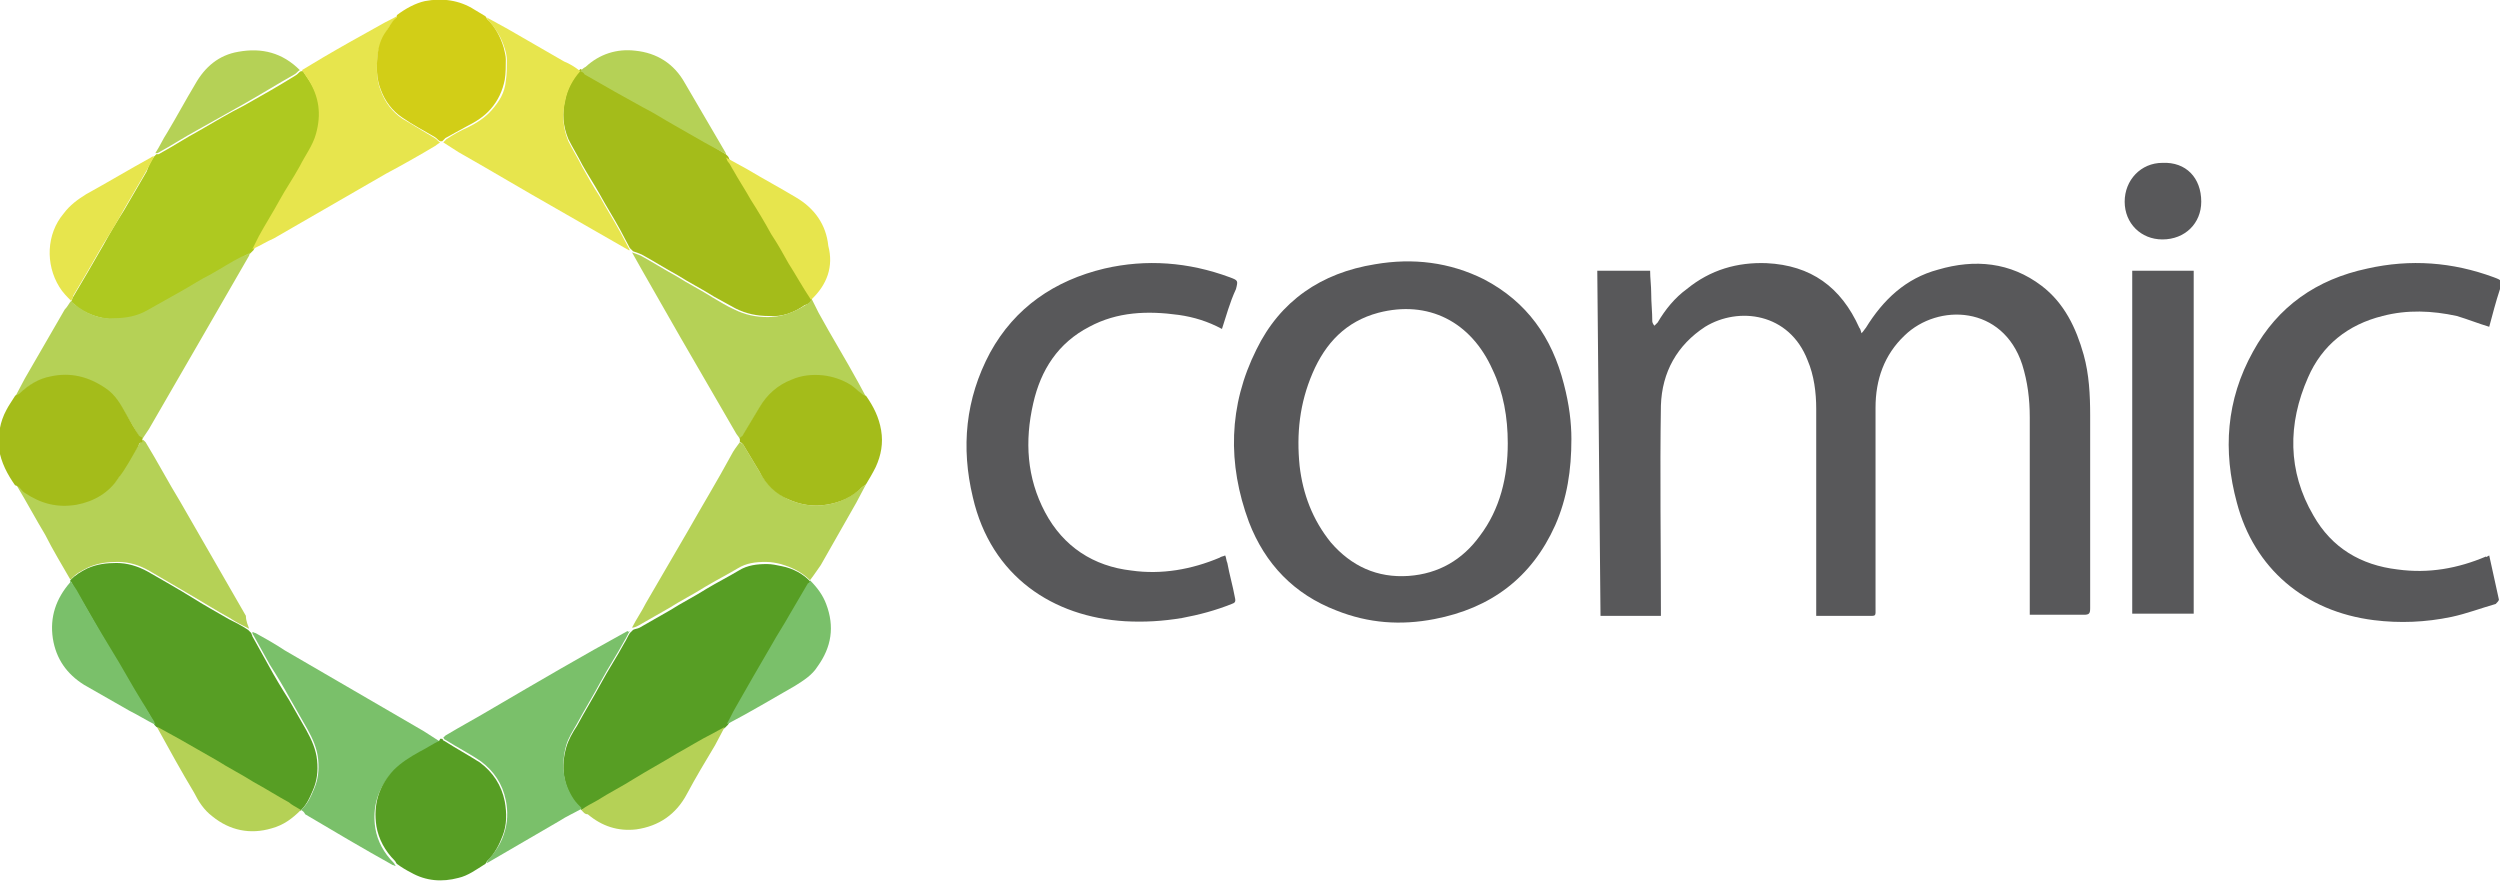 <?xml version="1.0" encoding="utf-8"?>
<!-- Generator: Adobe Illustrator 22.0.1, SVG Export Plug-In . SVG Version: 6.00 Build 0)  -->
<svg version="1.1" id="Capa_1" xmlns="http://www.w3.org/2000/svg" xmlns:xlink="http://www.w3.org/1999/xlink" x="0px" y="0px"
	 viewBox="0 0 231.8 81.7" enable-background="new 0 0 231.8 81.7" xml:space="preserve">
<g>
	<path fill="#579E24" d="M67.5,67.2c-0.1,0.1-0.1,0.1-0.2,0.2c0,0-0.1,0.1-0.1,0.1l0,0c-0.4,0.2-0.7,0.4-1.1,0.6
		c-1.1,0.6-2.3,1.3-3.4,1.9c-1.3,0.8-2.6,1.5-3.9,2.3c-1.1,0.7-2.3,1.3-3.4,2c-0.5,0.3-1,0.6-1.5,0.8c-0.2-0.3-0.5-0.5-0.7-0.8
		c-1-1.6-1.2-3.2-0.7-5c0.2-0.7,0.6-1.4,1-2c0.7-1.3,1.5-2.6,2.2-3.9c0.7-1.3,1.5-2.5,2.2-3.8c0.2-0.3,0.3-0.6,0.5-0.9
		c0.1-0.1,0.2-0.2,0.3-0.3c0.2-0.1,0.4-0.1,0.6-0.2c0.9-0.5,1.9-1.1,2.8-1.6c1.1-0.7,2.3-1.3,3.4-2c1-0.6,2-1.1,3-1.7
		c0.8-0.5,1.7-0.6,2.6-0.6c0.5,0,0.9,0.1,1.4,0.2c1,0.2,2,0.7,2.7,1.5c-0.1,0.1-0.1,0.3-0.2,0.4c-0.6,1-1.1,1.9-1.7,2.9
		c-0.5,0.9-1.1,1.8-1.6,2.7c-0.6,1-1.2,2.1-1.8,3.1c-0.5,0.9-1.1,1.9-1.6,2.8C68,66.2,67.8,66.7,67.5,67.2z"/>
	<path fill="#AEC920" d="M14.3,14.5c0.1-0.1,0.1-0.1,0.2-0.2c0.1,0,0.1,0,0.2,0c1.3-0.7,2.5-1.5,3.8-2.2c1.4-0.8,2.7-1.6,4.1-2.3
		c1.6-0.9,3.2-1.8,4.8-2.8c0.2-0.1,0.3-0.3,0.5-0.4c0.1,0,0.1,0,0.2,0c0.2,0.3,0.4,0.6,0.6,0.9c1,1.5,1.2,3.2,0.7,5
		c-0.3,1.1-1,2-1.5,3c-0.6,1.1-1.2,2.1-1.9,3.2c-0.6,1.1-1.3,2.2-1.9,3.3c-0.2,0.4-0.4,0.8-0.6,1.2c-0.1,0.1-0.2,0.2-0.3,0.3
		c-0.3,0.1-0.5,0.2-0.8,0.4c-0.9,0.5-1.8,1.1-2.8,1.6c-0.9,0.5-1.8,1.1-2.8,1.6c-1.1,0.6-2.1,1.2-3.2,1.8c-0.9,0.5-2,0.7-3,0.7
		c-1.2,0-2.3-0.4-3.3-1c-0.2-0.2-0.4-0.4-0.7-0.6c0.1-0.2,0.1-0.4,0.2-0.5c0.4-0.7,0.9-1.5,1.3-2.2c0.5-0.9,1-1.7,1.5-2.6
		c0.6-1.1,1.2-2.1,1.9-3.2c0.7-1.2,1.4-2.4,2.1-3.6C13.8,15.3,14,14.9,14.3,14.5z"/>
	<path fill="#579E24" d="M14.5,67.4c-0.1-0.1-0.1-0.1-0.2-0.2c0-0.1,0-0.2-0.1-0.3c-0.3-0.6-0.7-1.2-1.1-1.8c-1-1.6-1.9-3.3-2.9-4.9
		c-1.1-1.8-2.1-3.7-3.2-5.5c-0.2-0.3-0.3-0.6-0.5-0.9c0.5-0.5,1-0.8,1.6-1.1c0.9-0.4,1.8-0.5,2.7-0.5c1,0,2,0.3,2.9,0.8
		c1.4,0.8,2.8,1.6,4.1,2.4c1.1,0.7,2.2,1.3,3.4,2c0.6,0.3,1.2,0.6,1.8,1c0.1,0.1,0.2,0.2,0.3,0.3c0,0.1,0.1,0.2,0.1,0.3
		c0.5,0.9,1,1.8,1.5,2.7c0.6,1.1,1.2,2.1,1.9,3.2c0.5,0.9,1.1,1.9,1.6,2.8c0.5,0.9,0.9,1.8,1,2.8c0.1,1,0,1.9-0.4,2.8
		c-0.3,0.7-0.6,1.4-1.2,1.9c-0.4-0.2-0.9-0.5-1.3-0.7c-1.1-0.6-2.2-1.3-3.3-1.9c-1.1-0.7-2.3-1.3-3.4-2c-1.1-0.7-2.3-1.3-3.5-2
		C15.8,68.1,15.1,67.8,14.5,67.4z"/>
	<path fill="#A4BC1A" d="M67.3,14.3c0.1,0.1,0.1,0.1,0.2,0.2c0.1,0.1,0.1,0.3,0.2,0.4c0.2,0.3,0.3,0.6,0.5,0.8
		c0.5,0.9,1.1,1.8,1.6,2.7c0.6,1.1,1.2,2.1,1.9,3.2c0.5,0.9,1,1.8,1.6,2.7c0.7,1.1,1.3,2.3,2,3.4c-0.1,0.4-0.4,0.5-0.7,0.6
		c-1,0.7-2.1,1.1-3.3,1c-1.1,0-2.1-0.2-3.1-0.7c-0.7-0.4-1.3-0.7-2-1.1c-1.1-0.7-2.3-1.3-3.4-2c-1.1-0.6-2.2-1.3-3.3-1.9
		c-0.2-0.1-0.5-0.2-0.8-0.3c-0.1-0.1-0.2-0.2-0.3-0.3c-0.3-0.6-0.6-1.1-0.9-1.7c-0.6-1.1-1.3-2.2-1.9-3.3c-0.5-0.9-1.1-1.8-1.6-2.7
		c-0.4-0.8-0.9-1.6-1.3-2.4c-0.5-1.2-0.6-2.4-0.3-3.7c0.2-1,0.7-1.9,1.4-2.8c0.2,0.1,0.3,0.1,0.5,0.2c1,0.5,1.9,1.1,2.8,1.6
		c0.9,0.5,1.8,1,2.7,1.5c0.9,0.5,1.8,1.1,2.8,1.6c0.9,0.5,1.9,1.1,2.8,1.6C66,13.6,66.7,13.9,67.3,14.3z"/>
	<path fill="#B5D156" d="M6.6,27.9c0.2,0.2,0.4,0.4,0.7,0.6c1,0.7,2.1,1.1,3.3,1c1.1,0,2.1-0.2,3-0.7c1.1-0.6,2.1-1.2,3.2-1.8
		c0.9-0.5,1.8-1.1,2.8-1.6c0.9-0.5,1.8-1.1,2.8-1.6c0.3-0.1,0.5-0.2,0.8-0.4c0,0.1-0.1,0.2-0.1,0.3c-1.5,2.6-3,5.2-4.5,7.8
		c-1.6,2.8-3.2,5.5-4.8,8.3c-0.2,0.3-0.4,0.6-0.6,0.9c-0.1-0.1-0.2-0.1-0.3-0.2c-0.4-0.7-0.8-1.4-1.2-2c-0.5-0.9-1.1-1.8-1.9-2.4
		c-1.5-1.1-3.2-1.5-5.1-1.1c-1.1,0.2-2.1,0.7-2.9,1.6c-0.1,0.1-0.2,0.2-0.4,0.2c0.3-0.6,0.6-1.1,0.9-1.7c1.2-2.1,2.5-4.3,3.7-6.4
		C6.3,28.4,6.4,28.1,6.6,27.9C6.6,27.9,6.6,27.9,6.6,27.9z"/>
	<path fill="#7AC06A" d="M27.9,75.1c0.6-0.5,0.9-1.2,1.2-1.9c0.4-0.9,0.5-1.8,0.4-2.8c-0.1-1-0.5-1.9-1-2.8
		c-0.5-0.9-1.1-1.9-1.6-2.8c-0.6-1.1-1.2-2.1-1.9-3.2c-0.5-0.9-1-1.8-1.5-2.7c-0.1-0.1-0.1-0.2-0.1-0.3c0.1,0,0.2,0.1,0.3,0.1
		c0.9,0.5,1.8,1,2.7,1.6c4.3,2.5,8.6,5,12.9,7.5c0.5,0.3,0.9,0.6,1.4,0.9c0,0.1,0,0.1-0.1,0.2c-0.6,0.4-1.2,0.7-1.8,1
		c-0.8,0.5-1.7,1-2.4,1.7c-1.4,1.5-1.9,3.3-1.6,5.2c0.2,1.2,0.8,2.3,1.7,3.2c0.1,0.1,0.1,0.2,0.2,0.3c-0.1,0-0.2-0.1-0.3-0.1
		c-2.7-1.5-5.4-3.1-8.1-4.7C28.2,75.3,28.1,75.2,27.9,75.1C27.9,75.1,27.9,75.1,27.9,75.1z"/>
	<path fill="#B5D156" d="M58.6,23.4c0.3,0.1,0.5,0.2,0.8,0.3c1.1,0.6,2.2,1.3,3.3,1.9c1.1,0.7,2.3,1.3,3.4,2c0.7,0.4,1.3,0.8,2,1.1
		c1,0.5,2,0.7,3.1,0.7c1.2,0,2.3-0.4,3.3-1c0.3-0.2,0.6-0.3,0.7-0.6c0,0,0.1,0,0.1,0c0.2,0.4,0.4,0.8,0.6,1.2
		c1.2,2.2,2.5,4.3,3.7,6.5c0.2,0.4,0.5,0.9,0.7,1.3c-0.1-0.1-0.3-0.1-0.4-0.2c-0.3-0.3-0.6-0.5-1-0.8c-0.8-0.5-1.7-0.8-2.6-0.9
		c-1-0.1-2,0-2.9,0.4c-1.3,0.6-2.3,1.4-3,2.6c-0.5,0.8-1,1.7-1.5,2.5c-0.1,0.1-0.2,0.2-0.3,0.3c-0.1-0.2-0.3-0.4-0.4-0.6
		c-1.7-2.9-3.4-5.9-5.1-8.8c-1.2-2.1-2.4-4.2-3.6-6.3C59.2,24.5,58.9,23.9,58.6,23.4z"/>
	<path fill="#7AC06A" d="M58.4,58.5c-0.2,0.3-0.3,0.6-0.5,0.9c-0.7,1.3-1.5,2.5-2.2,3.8c-0.7,1.3-1.5,2.6-2.2,3.9
		c-0.4,0.7-0.8,1.3-1,2c-0.5,1.8-0.3,3.5,0.7,5c0.2,0.3,0.5,0.6,0.7,0.8c0,0,0,0.1,0,0.1c-0.7,0.4-1.4,0.7-2,1.1
		c-2.2,1.3-4.5,2.6-6.7,3.9c0,0-0.1,0-0.1,0c0.1-0.1,0.1-0.2,0.2-0.3c0.6-0.7,1.1-1.4,1.4-2.3c0.4-1.1,0.4-2.2,0.2-3.2
		c-0.3-1.5-1.1-2.7-2.3-3.6c-1-0.7-2.2-1.3-3.3-2c-0.1,0-0.1-0.1-0.2-0.2c0.1-0.1,0.1-0.1,0.2-0.2c1.5-0.9,3-1.7,4.5-2.6
		c4.1-2.4,8.2-4.8,12.4-7.1C58.2,58.6,58.3,58.6,58.4,58.5z"/>
	<path fill="#E7E54D" d="M53.8,6.6c-0.7,0.8-1.2,1.7-1.4,2.8c-0.3,1.3-0.2,2.5,0.3,3.7c0.4,0.8,0.9,1.6,1.3,2.4
		c0.5,0.9,1,1.8,1.6,2.7c0.6,1.1,1.3,2.2,1.9,3.3c0.3,0.6,0.6,1.1,0.9,1.7c0,0-0.1,0-0.1,0c-2.3-1.3-4.5-2.6-6.8-3.9
		c-3-1.7-6-3.5-9-5.2c-0.5-0.3-0.9-0.6-1.4-0.9c0.1-0.1,0.2-0.2,0.3-0.3c0.6-0.4,1.3-0.8,2-1.1c0.8-0.4,1.6-0.9,2.2-1.6
		c0.7-0.8,1.2-1.6,1.3-2.7c0.1-0.6,0.1-1.3,0.1-1.9c0-0.4-0.1-0.8-0.2-1.1c-0.3-1-0.8-1.8-1.5-2.6c-0.1-0.1-0.1-0.2-0.2-0.3
		c0.7,0.4,1.3,0.7,2,1.1c1.7,1,3.5,2,5.2,3C52.8,5.9,53.3,6.2,53.8,6.6C53.8,6.6,53.8,6.6,53.8,6.6z"/>
	<path fill="#E7E54D" d="M23.4,23.1c0.2-0.4,0.4-0.8,0.6-1.2c0.6-1.1,1.3-2.2,1.9-3.3c0.6-1.1,1.3-2.1,1.9-3.2c0.5-1,1.2-1.9,1.5-3
		c0.5-1.8,0.3-3.4-0.7-5c-0.2-0.3-0.4-0.6-0.6-0.9c0.7-0.4,1.3-0.8,2-1.2c1.7-1,3.5-2,5.3-3c0.5-0.3,1-0.5,1.5-0.8
		c0,0.1-0.1,0.2-0.1,0.3c-0.4,0.3-0.7,0.8-0.9,1.2c-0.4,0.7-0.7,1.4-0.8,2.2c-0.1,1.1-0.1,2.2,0.3,3.2c0.4,1.1,1.1,2,2,2.6
		c1,0.6,2,1.2,3,1.8c0.2,0.1,0.3,0.3,0.5,0.4c-0.1,0.1-0.3,0.2-0.4,0.3c-1.5,0.9-3.1,1.8-4.6,2.6c-1.7,1-3.5,2-5.2,3
		c-1.7,1-3.5,2-5.2,3C24.7,22.4,24.1,22.8,23.4,23.1z"/>
	<path fill="#B5D156" d="M23.1,58.3c-0.6-0.3-1.2-0.6-1.8-1c-1.1-0.6-2.2-1.3-3.4-2c-1.4-0.8-2.7-1.6-4.1-2.4
		c-0.9-0.5-1.8-0.8-2.9-0.8c-0.9,0-1.8,0.1-2.7,0.5c-0.6,0.3-1.2,0.6-1.6,1.1c0,0-0.1,0-0.1,0c-0.8-1.4-1.6-2.7-2.3-4.1
		c-0.9-1.5-1.7-3-2.6-4.5c-0.1-0.1-0.1-0.2-0.1-0.3c0.1,0.1,0.3,0.1,0.4,0.2c0.2,0.1,0.3,0.3,0.5,0.5c1.4,1,3,1.5,4.8,1.1
		c1.6-0.3,3-1.1,3.9-2.5c0.6-1,1.2-2,1.8-2.9c0.1-0.1,0.1-0.4,0.4-0.4c0.1,0.1,0.1,0.1,0.2,0.2c1.1,1.8,2.1,3.7,3.2,5.5
		c2,3.5,4.1,7.1,6.1,10.6C22.8,57.6,23,58,23.1,58.3z"/>
	<path fill="#B5D156" d="M75.1,53.8c-0.8-0.8-1.7-1.2-2.7-1.5c-0.4-0.1-0.9-0.2-1.4-0.2c-0.9,0-1.8,0.1-2.6,0.6c-1,0.6-2,1.1-3,1.7
		c-1.1,0.7-2.3,1.3-3.4,2c-0.9,0.5-1.9,1.1-2.8,1.6c-0.2,0.1-0.4,0.2-0.6,0.2c0.4-0.8,0.9-1.5,1.3-2.3c1.3-2.2,2.6-4.5,3.9-6.7
		c1.3-2.3,2.7-4.6,4-7c0.2-0.4,0.5-0.8,0.8-1.2c0.1,0.1,0.2,0.1,0.3,0.2c0.5,0.8,1,1.7,1.5,2.5c0.6,1.1,1.5,2,2.7,2.6
		c1.1,0.5,2.3,0.7,3.5,0.5c1.3-0.2,2.3-0.7,3.3-1.6c0.1-0.1,0.3-0.2,0.4-0.3c-0.3,0.6-0.6,1.1-0.9,1.7c-1.1,1.9-2.2,3.9-3.3,5.8
		C75.8,52.8,75.5,53.3,75.1,53.8C75.2,53.8,75.2,53.8,75.1,53.8z"/>
	<path fill="#579E24" d="M41,68.5c0.1,0.1,0.1,0.2,0.2,0.2c1.1,0.7,2.2,1.3,3.3,2c1.2,0.9,2,2.1,2.3,3.6c0.2,1.1,0.2,2.2-0.2,3.2
		c-0.3,0.8-0.7,1.6-1.4,2.3c-0.1,0.1-0.1,0.2-0.2,0.3c-0.8,0.5-1.6,1.1-2.5,1.3c-1.5,0.4-3,0.3-4.4-0.5c-0.4-0.2-0.9-0.5-1.3-0.8
		c-0.1-0.1-0.1-0.2-0.2-0.3c-0.9-0.9-1.5-2-1.7-3.2c-0.3-2,0.2-3.7,1.6-5.2c0.7-0.7,1.5-1.2,2.4-1.7c0.6-0.3,1.2-0.7,1.8-1
		c0,0,0.1-0.1,0.1-0.2C40.8,68.5,40.9,68.5,41,68.5z"/>
	<path fill="#A4BC1A" d="M13.2,41c-0.3,0-0.3,0.2-0.4,0.4c-0.6,1-1.1,2-1.8,2.9c-0.9,1.4-2.3,2.2-3.9,2.5c-1.8,0.3-3.3-0.1-4.8-1.1
		c-0.2-0.1-0.3-0.3-0.5-0.5c-0.1-0.1-0.3-0.2-0.4-0.2c-0.7-1-1.3-2.1-1.5-3.4c-0.1-1.3,0.1-2.5,0.7-3.6c0.2-0.4,0.5-0.8,0.8-1.3
		c0.1-0.1,0.3-0.1,0.4-0.2c0.8-0.8,1.8-1.4,2.9-1.6c1.8-0.4,3.5,0,5.1,1.1c0.9,0.6,1.4,1.5,1.9,2.4c0.4,0.7,0.8,1.4,1.2,2
		c0.1,0.1,0.2,0.1,0.3,0.2C13.2,40.8,13.2,40.9,13.2,41z"/>
	<path fill="#A4BC1A" d="M80.3,44.9c-0.1,0.1-0.3,0.2-0.4,0.3c-0.9,0.9-2,1.4-3.3,1.6c-1.2,0.2-2.4,0-3.5-0.5
		c-1.2-0.5-2.1-1.4-2.7-2.6c-0.5-0.8-1-1.7-1.5-2.5c-0.1-0.1-0.2-0.2-0.3-0.2c0-0.1,0-0.2,0-0.4c0.1-0.1,0.3-0.2,0.3-0.3
		c0.5-0.8,1-1.7,1.5-2.5c0.7-1.2,1.7-2.1,3-2.6c0.9-0.4,1.9-0.5,2.9-0.4c0.9,0.1,1.8,0.4,2.6,0.9c0.3,0.2,0.6,0.5,1,0.8
		c0.1,0.1,0.3,0.2,0.4,0.2c0.7,1,1.2,2,1.4,3.2c0.2,1.2,0,2.3-0.5,3.4C80.9,43.9,80.6,44.4,80.3,44.9z"/>
	<path fill="#D2CE17" d="M40.8,13.1c-0.2-0.1-0.3-0.3-0.5-0.4c-1-0.6-2-1.1-3-1.8c-0.9-0.6-1.6-1.5-2-2.6c-0.4-1-0.4-2.1-0.3-3.2
		c0.1-0.8,0.3-1.5,0.8-2.2c0.3-0.4,0.5-0.9,0.9-1.2c0.1-0.1,0.1-0.2,0.1-0.3c0.8-0.6,1.7-1.1,2.6-1.3C41-0.2,42.6,0,44,0.9
		c0.3,0.2,0.7,0.4,1,0.6c0.1,0.1,0.1,0.2,0.2,0.3c0.7,0.7,1.2,1.6,1.5,2.6c0.1,0.4,0.2,0.8,0.2,1.1c0,0.6,0,1.3-0.1,1.9
		c-0.2,1-0.6,1.9-1.3,2.7c-0.6,0.7-1.4,1.2-2.2,1.6c-0.7,0.4-1.3,0.7-2,1.1c-0.1,0.1-0.2,0.2-0.3,0.3C40.9,13.1,40.8,13.1,40.8,13.1
		z"/>
	<path fill="#7AC06A" d="M75.1,53.8C75.2,53.8,75.2,53.8,75.1,53.8c0.7,0.7,1.2,1.4,1.5,2.2c0.8,2.1,0.5,4-0.8,5.8
		c-0.5,0.8-1.3,1.3-2.1,1.8c-2.1,1.2-4.1,2.4-6.2,3.5c0,0-0.1,0-0.1,0c0.3-0.5,0.5-1,0.8-1.5c0.5-0.9,1.1-1.9,1.6-2.8
		c0.6-1,1.2-2.1,1.8-3.1c0.5-0.9,1.1-1.8,1.6-2.7c0.6-1,1.1-1.9,1.7-2.9C75.1,54,75.1,53.9,75.1,53.8z"/>
	<path fill="#7AC06A" d="M6.5,53.8C6.6,53.8,6.6,53.8,6.5,53.8c0.2,0.3,0.4,0.6,0.6,0.9c1,1.8,2.1,3.7,3.2,5.5
		c1,1.6,1.9,3.3,2.9,4.9c0.4,0.6,0.7,1.2,1.1,1.8c0,0.1,0.1,0.2,0.1,0.3c-0.8-0.4-1.6-0.9-2.4-1.3c-1.4-0.8-2.8-1.6-4.2-2.4
		c-1.6-1-2.6-2.4-2.9-4.3c-0.3-2,0.3-3.7,1.6-5.2C6.5,53.9,6.5,53.9,6.5,53.8z"/>
	<path fill="#B5D156" d="M53.8,6.6C53.8,6.6,53.8,6.6,53.8,6.6c0.2-0.2,0.3-0.3,0.5-0.4c1.3-1.2,2.9-1.7,4.6-1.5
		c2,0.2,3.6,1.2,4.6,3c1.3,2.2,2.5,4.3,3.8,6.5c0,0,0,0.1,0,0.1c-0.7-0.4-1.3-0.7-2-1.1c-0.9-0.5-1.9-1.1-2.8-1.6
		c-0.9-0.5-1.8-1.1-2.8-1.6c-0.9-0.5-1.8-1-2.7-1.5c-0.9-0.5-1.9-1.1-2.8-1.6C54.1,6.7,54,6.7,53.8,6.6z"/>
	<path fill="#E7E54D" d="M75.2,27.8C75.2,27.8,75.2,27.8,75.2,27.8c-0.8-1.2-1.4-2.3-2.1-3.4c-0.5-0.9-1-1.8-1.6-2.7
		c-0.6-1.1-1.2-2.1-1.9-3.2c-0.5-0.9-1.1-1.8-1.6-2.7c-0.2-0.3-0.3-0.6-0.5-0.8c-0.1-0.1-0.1-0.3-0.2-0.4c0.7,0.4,1.3,0.7,2,1.1
		c1.5,0.9,3,1.7,4.5,2.6c1.7,1,2.8,2.5,3,4.5C77.3,24.7,76.7,26.4,75.2,27.8z"/>
	<path fill="#B5D156" d="M27.9,75.1C27.9,75.1,27.9,75.1,27.9,75.1c-0.8,0.8-1.6,1.4-2.7,1.7c-2,0.6-3.9,0.2-5.5-1.1
		c-0.8-0.6-1.3-1.4-1.7-2.2c-1.2-2-2.3-4-3.4-6c0,0,0-0.1,0-0.1c0.7,0.4,1.3,0.7,2,1.1c1.2,0.7,2.3,1.3,3.5,2c1.1,0.7,2.3,1.3,3.4,2
		c1.1,0.6,2.2,1.3,3.3,1.9C27,74.6,27.4,74.8,27.9,75.1z"/>
	<path fill="#B5D156" d="M27.8,6.5c-0.2,0.1-0.3,0.3-0.5,0.4c-1.6,0.9-3.2,1.9-4.8,2.8c-1.4,0.8-2.7,1.5-4.1,2.3
		c-1.3,0.7-2.5,1.5-3.8,2.2c-0.1,0-0.1,0-0.2,0c0.4-0.6,0.7-1.3,1.1-1.9c0.9-1.5,1.7-3,2.6-4.5c0.9-1.6,2.2-2.7,4-3
		C24.3,4.4,26.2,4.9,27.8,6.5z"/>
	<path fill="#E7E54D" d="M6.6,27.9C6.6,27.9,6.6,27.9,6.6,27.9c-0.4-0.4-0.8-0.8-1.1-1.3c-1.3-2.1-1.2-4.9,0.4-6.8
		C6.5,19,7.2,18.5,8,18c2-1.1,4-2.3,6-3.4c0.1-0.1,0.2-0.1,0.3-0.1c-0.2,0.4-0.5,0.9-0.7,1.3c-0.7,1.2-1.4,2.4-2.1,3.6
		c-0.6,1.1-1.2,2.1-1.9,3.2c-0.5,0.9-1,1.7-1.5,2.6c-0.4,0.7-0.9,1.5-1.3,2.2C6.8,27.5,6.7,27.7,6.6,27.9z"/>
	<path fill="#B5D156" d="M53.9,75.1C53.9,75.1,53.9,75.1,53.9,75.1c0.5-0.4,1-0.6,1.5-0.9c1.1-0.7,2.3-1.3,3.4-2
		c1.3-0.8,2.6-1.5,3.9-2.3c1.1-0.6,2.2-1.3,3.4-1.9c0.4-0.2,0.7-0.4,1.1-0.6c-0.3,0.6-0.6,1.1-0.9,1.7c-0.9,1.5-1.8,3-2.6,4.5
		c-1,1.9-2.6,3-4.7,3.3c-1.7,0.2-3.2-0.3-4.5-1.4C54.2,75.5,54.1,75.3,53.9,75.1z"/>
	<path fill="#B5D156" d="M67.2,67.5c0,0,0.1-0.1,0.1-0.1C67.3,67.4,67.2,67.5,67.2,67.5z"/>
	<g>
		<path fill="#58585A" d="M148.1,25.1c1.6,0,3.3,0,4.9,0c0,0.7,0.1,1.4,0.1,2.1c0,0.9,0.1,1.7,0.1,2.6c0,0.1,0.1,0.3,0.2,0.4
			c0.1-0.1,0.2-0.2,0.3-0.3c0.7-1.2,1.6-2.3,2.7-3.1c2.2-1.8,4.7-2.5,7.4-2.4c4.1,0.2,6.9,2.2,8.6,6c0.1,0.1,0.1,0.2,0.2,0.5
			c0.2-0.2,0.3-0.4,0.4-0.5c1.6-2.6,3.7-4.6,6.7-5.4c3.4-1,6.7-0.7,9.6,1.5c2.1,1.6,3.2,3.9,3.9,6.4c0.5,1.8,0.6,3.7,0.6,5.6
			c0,6,0,12,0,17.9c0,0.5-0.1,0.6-0.6,0.6c-1.5,0-3,0-4.4,0c-0.2,0-0.3,0-0.6,0c0-0.2,0-0.4,0-0.6c0-5.9,0-11.8,0-17.7
			c0-1.7-0.2-3.3-0.7-4.9c-1.8-5.5-7.8-5.7-10.9-2.7c-1.9,1.8-2.7,4.1-2.7,6.7c0,6.2,0,12.3,0,18.5c0,0.9,0.1,0.8-0.8,0.8
			c-1.4,0-2.8,0-4.1,0c-0.2,0-0.4,0-0.6,0c0-0.2,0-0.4,0-0.6c0-6.2,0-12.4,0-18.6c0-1.5-0.2-3.1-0.8-4.5c-1.7-4.4-6.4-5-9.5-3.1
			c-2.6,1.7-4,4.2-4.1,7.3c-0.1,6.3,0,12.6,0,18.9c0,0.2,0,0.4,0,0.6c-1.9,0-3.7,0-5.6,0C148.4,56.9,148.1,25.2,148.1,25.1z"/>
		<path fill="#58585A" d="M145.7,40.7c0,2.9-0.4,5.5-1.5,8c-2.2,4.9-6,7.7-11.2,8.7c-3.1,0.6-6.1,0.4-9.1-0.8
			c-3.9-1.5-6.6-4.3-8.1-8.2c-2-5.4-1.9-10.8,0.7-16c2.2-4.5,6-7.1,11-7.9c3.5-0.6,6.9-0.2,10.1,1.4c4,2.1,6.3,5.4,7.4,9.7
			C145.5,37.5,145.7,39.2,145.7,40.7z M139.8,41.1c0-2.4-0.4-4.7-1.4-6.8c-2-4.5-6-6.5-10.6-5.3c-3,0.8-4.9,2.8-6.1,5.6
			c-1.2,2.8-1.5,5.6-1.2,8.6c0.3,2.6,1.2,5,2.9,7.1c1.9,2.2,4.3,3.3,7.2,3.1c2.8-0.2,5-1.5,6.6-3.7
			C139.1,47.2,139.8,44.2,139.8,41.1z"/>
		<path fill="#58585A" d="M230.8,51.5c0.3,1.4,0.6,2.7,0.9,4.1c0,0.1-0.2,0.3-0.3,0.4c-1.4,0.4-2.7,0.9-4.1,1.2
			c-2.4,0.5-4.8,0.6-7.2,0.3c-6.4-0.8-11.1-4.8-12.7-10.9c-1.3-4.8-1-9.5,1.5-14c2.3-4.2,5.9-6.7,10.6-7.7c4-0.9,7.9-0.6,11.7,0.8
			c0.8,0.3,0.8,0.3,0.6,1.1c-0.4,1.2-0.7,2.4-1,3.5c-1-0.3-2-0.7-3-1c-2.3-0.5-4.6-0.6-6.9,0c-3.2,0.8-5.6,2.7-6.9,5.7
			c-1.9,4.3-1.9,8.7,0.5,12.8c1.7,3,4.4,4.6,7.8,5c2.9,0.4,5.6-0.1,8.2-1.2C230.5,51.7,230.6,51.6,230.8,51.5z"/>
		<path fill="#58585A" d="M113.3,30.5c-1.3-0.7-2.6-1.1-4-1.3c-2.9-0.4-5.7-0.3-8.3,1.1c-2.9,1.5-4.5,4-5.2,7.1
			c-0.8,3.5-0.6,6.9,1.1,10.1c1.7,3.2,4.5,5,8,5.4c2.8,0.4,5.6-0.1,8.2-1.2c0.1-0.1,0.3-0.1,0.5-0.2c0.1,0.2,0.1,0.5,0.2,0.7
			c0.2,1.1,0.5,2.1,0.7,3.2c0.1,0.4,0,0.5-0.3,0.6c-1.5,0.6-3,1-4.6,1.3c-1.8,0.3-3.5,0.4-5.3,0.3c-6.6-0.4-12.4-4.1-14.1-11.5
			c-1.1-4.6-0.7-9.1,1.6-13.4c2.3-4.2,6-6.7,10.6-7.8c3.9-0.9,7.8-0.6,11.6,0.8c0.8,0.3,0.8,0.3,0.6,1.1
			C114,28.1,113.7,29.3,113.3,30.5z"/>
		<path fill="#58585A" d="M197.7,25.1c1.9,0,3.8,0,5.7,0c0,10.6,0,21.2,0,31.8c-1.9,0-3.8,0-5.7,0C197.7,46.3,197.7,35.8,197.7,25.1
			z"/>
		<path fill="#58585A" d="M204.1,18.7c0,2-1.5,3.5-3.6,3.5c-2,0-3.5-1.5-3.5-3.5c0-2,1.5-3.6,3.5-3.6
			C202.7,15,204.1,16.5,204.1,18.7z"/>
	</g>
</g>
</svg>
